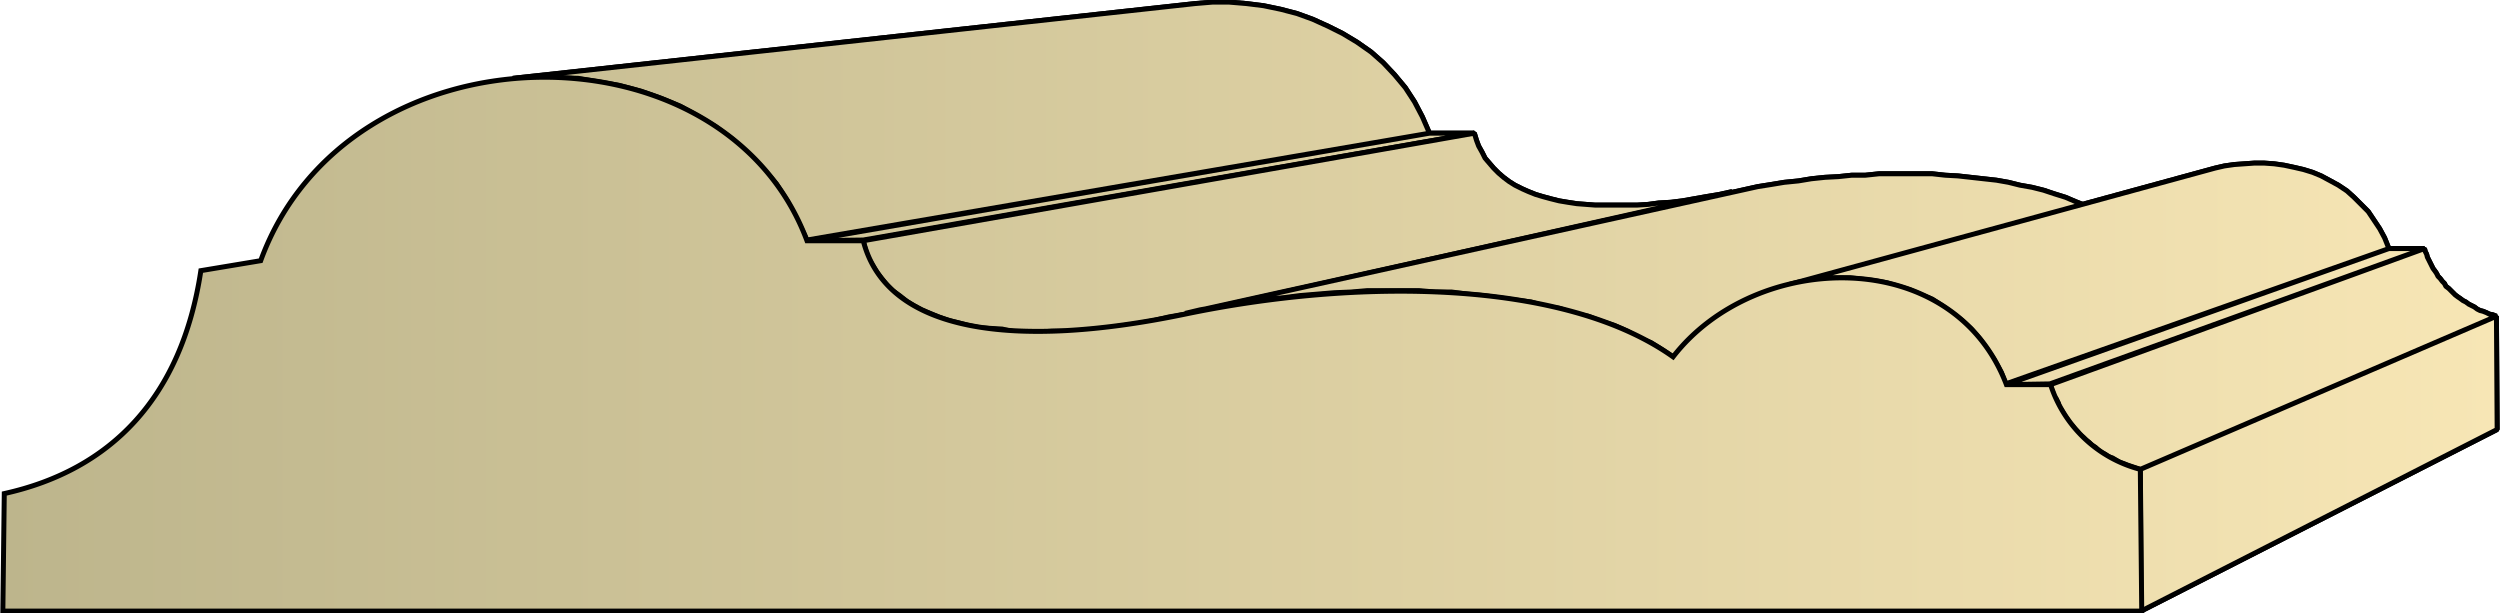 <svg xmlns="http://www.w3.org/2000/svg" xmlns:xlink="http://www.w3.org/1999/xlink" xml:space="preserve" style="shape-rendering:geometricPrecision;text-rendering:geometricPrecision;image-rendering:optimizeQuality;fill-rule:evenodd;clip-rule:evenodd" viewBox="0 0 3.51 0.861"><defs><linearGradient id="id0" x1=".004" x2="3.506" y1=".431" y2=".431" gradientUnits="userSpaceOnUse"><stop offset="0" style="stop-color:#bdb58c"/><stop offset="1" style="stop-color:#f7e6b5"/></linearGradient><linearGradient xlink:href="#id0" id="id1" x1=".004" x2="3.506" y1=".431" y2=".431" gradientUnits="userSpaceOnUse"/><style>.str0{stroke:#000;stroke-width:.007;stroke-linecap:square;stroke-linejoin:bevel}.fil0{fill:url(#id0)}</style></defs><g id="Layer_x0020_1"><g id="_316453832"><path id="_307770600" d="m.72.11.958-.105.024-.002h.024l.024.002.024.003.024.005.023.006.022.008.022.01.02.01.02.012.02.014.017.015.016.017.015.018.013.02.011.021.01.023-.874.15L1.12.31 1.106.283 1.09.258 1.07.235l-.02-.02-.022-.02-.023-.017L.98.163.955.149.928.138.9.128.87.12.841.115.812.11.782.109h-.03z" class="fil0 str0"/><path id="_307802112" d="m1.133.338.874-.151h.063l-.858.15z" class="fil0 str0"/><path id="_307797336" d="M1.212.338 2.07.187l.003.01.003.008.005.009.004.008.006.007.006.007.007.007.007.006.008.006.008.005.01.005.009.004.01.004.01.003.011.003.012.003.012.002.013.002.013.001.013.001h.058l.016-.001.015-.002.017-.001.016-.002.017-.003.017-.003.018-.003.018-.004-.768.172-.023.004L1.62.45l-.021.004-.021.003-.021.003-.02.002-.02.002-.02.001h-.019L1.46.466h-.035L1.407.462 1.39.461 1.375.46 1.36.457 1.345.453 1.332.45 1.318.445 1.306.44 1.294.435 1.283.429l-.01-.006-.01-.008-.01-.007L1.245.4 1.237.39 1.231.382l-.006-.01-.006-.01L1.215.35z" class="fil0 str0"/><path id="_307792512" d="m1.664.44.768-.17.018-.004.018-.004.019-.003.018-.003.02-.002.018-.003.019-.002.019-.001L2.6.246h.019l.019-.002h.075l.018.002.018.001.018.002.018.002.018.002.017.003.016.004.017.003.016.004.015.005.016.005.014.006.015.006.013.006.013.007.013.007.012.008-.631.184-.015-.01-.016-.01L2.3.474 2.285.465 2.267.457 2.248.451 2.23.444 2.21.44 2.19.433 2.17.43 2.15.424 2.126.421 2.105.418 2.083.415 2.061.413 2.038.41h-.023L1.992.408H1.92L1.897.41l-.024.001-.024.002-.024.002-.023.003-.024.002-.024.004-.023.003-.023.004-.023.004z" class="fil0 str0"/><path id="_307769736" d="m2.51.4.6-.164.013-.003.014-.002.014-.001.014-.001h.014l.014.001.014.002.014.003.013.003.013.004.012.005.013.007.011.006.012.008.01.009.01.01.01.01.008.012.008.012.007.013.006.015-.538.19L2.81.523 2.8.505 2.79.49 2.78.476 2.768.462 2.755.45 2.742.44 2.728.43 2.713.42 2.698.414 2.682.407 2.666.402 2.649.397 2.632.394 2.615.392 2.598.39h-.035l-.018.002-.017.003z" class="fil0 str0"/><path id="_307795392" d="m2.817.54.537-.191h.05l-.526.19z" class="fil0 str0"/><path id="_307794576" d="m2.879.54.525-.191.001.004.002.004.001.004.002.004.002.004.002.004.002.004.003.004.002.003.002.004.003.003.003.004.003.003.002.004.004.003.003.003.003.003.003.003.004.003.003.002.004.003.004.002.004.003.004.002.004.002.004.003.004.002.004.001.005.002.004.002.005.001.005.002-.5.215-.006-.002-.006-.002-.006-.002-.005-.002-.006-.002-.005-.003-.005-.003L2.96.641 2.956.638 2.95.635 2.946.632 2.942.628 2.937.625 2.933.621 2.929.618 2.925.614 2.92.61 2.917.606 2.913.602 2.91.598 2.906.594 2.903.589 2.9.585 2.897.58 2.894.575 2.891.571 2.89.566 2.887.56 2.883.556 2.882.55 2.88.545z" class="fil0 str0"/><path id="_307797960" d="m3.005.659.5-.215.001.159-.5.255z" class="fil0 str0"/><path d="m.72.11.958-.105.024-.002h.024l.024.002.024.003.024.005.023.006.022.008.022.01.02.01.02.012.02.014.017.015.016.017.015.018.013.02.011.021.01.023-.874.15L1.12.31 1.106.283 1.09.258 1.07.235l-.02-.02-.022-.02-.023-.017L.98.163.955.149.928.138.9.128.87.12.841.115.812.11.782.109h-.03zm.413.228.874-.151h.063l-.858.15z" class="fil0 str0"/><path d="M1.212.338 2.07.187l.003.01.003.008.005.009.004.008.006.007.006.007.007.007.007.006.008.006.008.005.01.005.009.004.01.004.01.003.011.003.012.003.012.002.013.002.013.001.013.001h.058l.016-.001.015-.002.017-.001.016-.002.017-.003.017-.003.018-.003.018-.004-.768.172-.023.004L1.62.45l-.021.004-.021.003-.021.003-.02.002-.02.002-.02.001h-.019L1.46.466h-.035L1.407.462 1.39.461 1.375.46 1.36.457 1.345.453 1.332.45 1.318.445 1.306.44 1.294.435 1.283.429l-.01-.006-.01-.008-.01-.007L1.245.4 1.237.39 1.231.382l-.006-.01-.006-.01L1.215.35z" class="fil0 str0"/><path d="m1.664.44.768-.17.018-.004.018-.004.019-.003.018-.003.02-.002.018-.003.019-.002.019-.001L2.6.246h.019l.019-.002h.075l.018.002.018.001.018.002.018.002.018.002.017.003.016.004.017.003.016.004.015.005.016.005.014.006.015.006.013.006.013.007.013.007.012.008-.631.184-.015-.01-.016-.01L2.3.474 2.285.465 2.267.457 2.248.451 2.23.444 2.21.44 2.19.433 2.17.43 2.15.424 2.126.421 2.105.418 2.083.415 2.061.413 2.038.41h-.023L1.992.408H1.92L1.897.41l-.024.001-.024.002-.024.002-.023.003-.024.002-.024.004-.023.003-.023.004-.023.004z" class="fil0 str0"/><path d="m2.51.4.6-.164.013-.003.014-.002.014-.001.014-.001h.014l.014.001.014.002.014.003.013.003.013.004.012.005.013.007.011.006.012.008.01.009.01.01.01.01.008.012.008.012.007.013.006.015-.538.19L2.81.523 2.8.505 2.79.49 2.78.476 2.768.462 2.755.45 2.742.44 2.728.43 2.713.42 2.698.414 2.682.407 2.666.402 2.649.397 2.632.394 2.615.392 2.598.39h-.035l-.018.002-.017.003zm.307.14.537-.191h.05l-.526.19zm.062 0 .525-.191.001.004.002.004.001.004.002.004.002.004.002.004.002.004.003.004.002.003.002.004.003.003.003.004.003.003.002.004.004.003.003.003.003.003.003.003.004.003.003.002.004.003.004.002.004.003.004.002.004.002.004.003.004.002.004.001.005.002.004.002.005.001.005.002-.5.215-.006-.002-.006-.002-.006-.002-.005-.002-.006-.002-.005-.003-.005-.003L2.96.641 2.956.638 2.95.635 2.946.632 2.942.628 2.937.625 2.933.621 2.929.618 2.925.614 2.92.61 2.917.606 2.913.602 2.91.598 2.906.594 2.903.589 2.9.585 2.897.58 2.894.575 2.891.571 2.89.566 2.887.56 2.883.556 2.882.55 2.88.545zm.126.119.5-.215.001.159-.5.255z" class="fil0 str0"/></g><path d="M.004.858.006.693C.155.66.255.559.282.38L.366.366c.122-.335.65-.342.767-.028h.079c.033.129.212.153.452.103s.53-.05.685.06c.116-.15.393-.158.468.039h.062a.18.18 0 0 0 .126.119l.002.199z" style="stroke:#000;stroke-width:.007;stroke-linecap:square;fill:url(#id1);fill-rule:nonzero"/></g></svg>